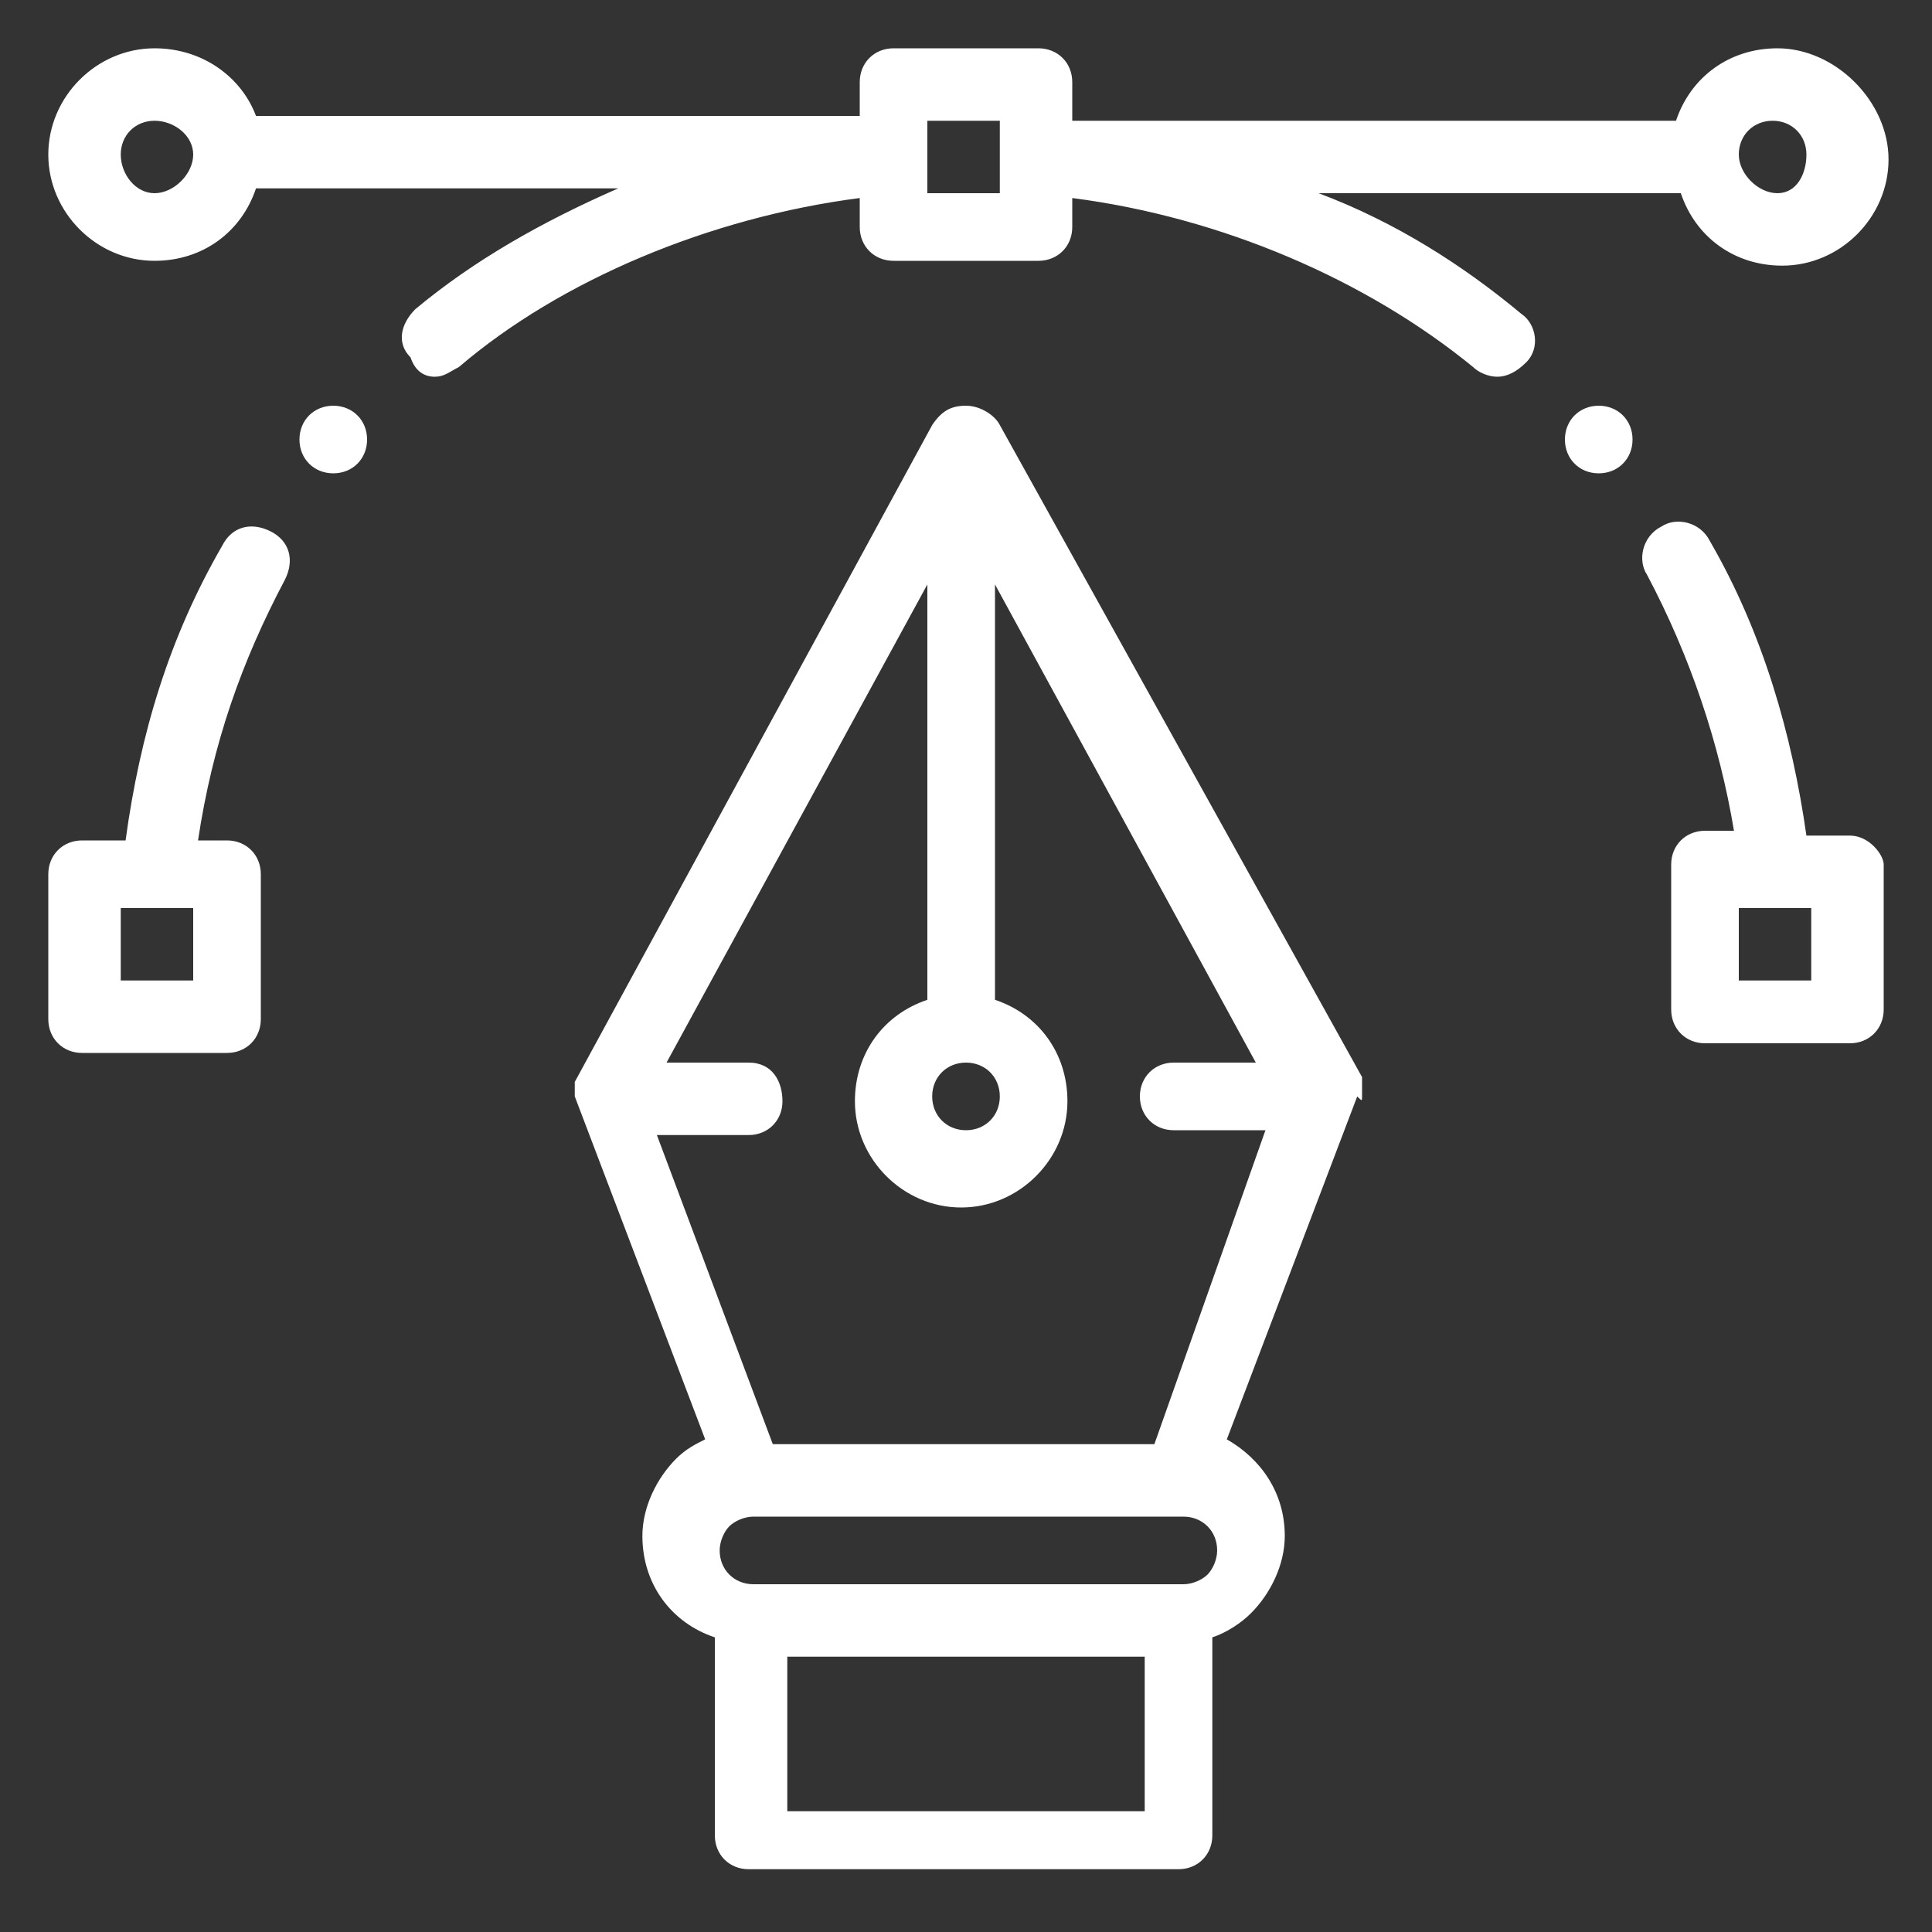 <?xml version="1.0" encoding="utf-8"?>
<!-- Generator: Adobe Illustrator 23.0.3, SVG Export Plug-In . SVG Version: 6.00 Build 0)  -->
<svg version="1.1" id="Layer_1" xmlns="http://www.w3.org/2000/svg" xmlns:xlink="http://www.w3.org/1999/xlink" x="0px" y="0px"
	 viewBox="0 0 40 40" style="enable-background:new 0 0 40 40;" xml:space="preserve">
<rect x="0" y="0" width="40" height="40" fill="#333333" stroke="none"/>
<style type="text/css">
	.st0{fill-rule:evenodd;clip-rule:evenodd;fill:#FFFFFF;}
	.st1{opacity:0.137;fill:none;stroke:#FFFFFF;enable-background:new    ;}
	.st2{fill:none;stroke:url(#SVGID_1_);}
	.st3{fill:none;stroke:url(#SVGID_2_);}
	.st4{fill:none;stroke:url(#SVGID_3_);}
	.st5{fill:url(#SVGID_4_);}
	.st6{fill:#FFFFFF;}
</style>
<g>
	<g>
		<g>
			<path class="st6" d="M33.1,8.4c-0.4,0-0.7,0.3-0.7,0.7s0.3,0.7,0.7,0.7s0.7-0.3,0.7-0.7S33.5,8.4,33.1,8.4z"/>
		</g>
	</g>
	<g>
		<g>
			<path class="st6" d="M6.9,8.4c-0.4,0-0.7,0.3-0.7,0.7s0.3,0.7,0.7,0.7s0.7-0.3,0.7-0.7S7.3,8.4,6.9,8.4z"/>
		</g>
	</g>
	<g>
		<g>
			<path class="st6" d="M38.3,17.3h-0.9c-0.3-2.1-0.9-4.2-2-6.1c-0.2-0.4-0.7-0.5-1-0.3c-0.4,0.2-0.5,0.7-0.3,1
				c0.9,1.7,1.5,3.5,1.8,5.3h-0.6c-0.4,0-0.7,0.3-0.7,0.7v3c0,0.4,0.3,0.7,0.7,0.7h3c0.4,0,0.7-0.3,0.7-0.7v-3
				C39,17.7,38.7,17.3,38.3,17.3z M37.5,20.3H36v-1.5h0.7c0,0,0,0,0,0c0,0,0,0,0,0h0.8V20.3z"/>
		</g>
	</g>
	<g>
		<g>
			<path class="st6" d="M28.2,22.7C28.2,22.7,28.2,22.7,28.2,22.7C28.2,22.7,28.2,22.7,28.2,22.7c0-0.1,0-0.1,0-0.1c0,0,0,0,0-0.1
				c0,0,0,0,0,0c0,0,0,0,0-0.1c0,0,0,0,0,0c0,0,0,0,0-0.1L20.7,8.8c-0.1-0.2-0.4-0.4-0.7-0.4c-0.3,0-0.5,0.1-0.7,0.4l-7.4,13.6
				c0,0,0,0,0,0.1c0,0,0,0,0,0c0,0,0,0,0,0.1c0,0,0,0,0,0c0,0,0,0,0,0.1c0,0,0,0,0,0c0,0,0,0,0,0c0,0,0,0,0,0c0,0,0,0,0,0
				c0,0,0,0,0,0c0,0,0,0,0,0c0,0,0,0,0,0c0,0,0,0,0,0c0,0,0,0,0,0c0,0,0,0,0,0c0,0,0,0,0,0c0,0,0,0,0,0l2.7,7.1
				c-0.2,0.1-0.4,0.2-0.6,0.4c-0.4,0.4-0.7,1-0.7,1.6c0,1,0.6,1.8,1.5,2.1v4.1c0,0.4,0.3,0.7,0.7,0.7h8.9c0.4,0,0.7-0.3,0.7-0.7
				v-4.1c0.3-0.1,0.6-0.3,0.8-0.5c0.4-0.4,0.7-1,0.7-1.6c0-0.9-0.5-1.6-1.2-2l2.7-7.1c0,0,0,0,0,0c0,0,0,0,0,0c0,0,0,0,0,0
				c0,0,0,0,0,0c0,0,0,0,0,0C28.2,22.8,28.2,22.8,28.2,22.7C28.2,22.8,28.2,22.8,28.2,22.7C28.2,22.8,28.2,22.8,28.2,22.7
				C28.2,22.7,28.2,22.7,28.2,22.7z M20,22c0.4,0,0.7,0.3,0.7,0.7s-0.3,0.7-0.7,0.7s-0.7-0.3-0.7-0.7S19.6,22,20,22z M23.7,37.5
				h-7.4v-3.2h7.4V37.5z M25,32.6c-0.1,0.1-0.3,0.2-0.5,0.2h-8.9c-0.4,0-0.7-0.3-0.7-0.7c0-0.2,0.1-0.4,0.2-0.5
				c0.1-0.1,0.3-0.2,0.5-0.2h8.9c0,0,0,0,0,0c0,0,0,0,0,0c0.4,0,0.7,0.3,0.7,0.7C25.2,32.3,25.1,32.5,25,32.6z M23.9,29.9h-7.9
				l-2.4-6.4h1.9c0.4,0,0.7-0.3,0.7-0.7S16,22,15.5,22h-1.7l5.4-9.9v8.6c-0.9,0.3-1.5,1.1-1.5,2.1c0,1.2,1,2.2,2.2,2.2
				s2.2-1,2.2-2.2c0-1-0.6-1.8-1.5-2.1v-8.6l5.4,9.9h-1.7c-0.4,0-0.7,0.3-0.7,0.7s0.3,0.7,0.7,0.7h1.9L23.9,29.9z"/>
		</g>
	</g>
	<g>
		<g>
			<path class="st6" d="M5.6,11c-0.4-0.2-0.8-0.1-1,0.3c-1.1,1.9-1.7,3.9-2,6.1H1.7c-0.4,0-0.7,0.3-0.7,0.7v3c0,0.4,0.3,0.7,0.7,0.7
				h3c0.4,0,0.7-0.3,0.7-0.7v-3c0-0.4-0.3-0.7-0.7-0.7H4.1C4.4,15.4,5,13.7,5.9,12C6.1,11.6,6,11.2,5.6,11z M4,20.3H2.5v-1.5h0.8
				c0,0,0,0,0,0c0,0,0,0,0,0H4V20.3z"/>
		</g>
	</g>
	<g>
		<g>
			<path class="st6" d="M36.8,1c-1,0-1.8,0.6-2.1,1.5H22.2V1.7c0-0.4-0.3-0.7-0.7-0.7h-3c-0.4,0-0.7,0.3-0.7,0.7v0.7H5.3
				C5,1.6,4.2,1,3.2,1C2,1,1,2,1,3.2s1,2.2,2.2,2.2c1,0,1.8-0.6,2.1-1.5h7.5c-1.6,0.7-3,1.5-4.2,2.5c-0.3,0.3-0.4,0.7-0.1,1
				C8.6,7.7,8.8,7.8,9,7.8c0.2,0,0.3-0.1,0.5-0.2c2.1-1.8,5.2-3.1,8.3-3.5v0.6c0,0.4,0.3,0.7,0.7,0.7h3c0.4,0,0.7-0.3,0.7-0.7V4.1
				c3.1,0.4,6.1,1.7,8.3,3.5c0.1,0.1,0.3,0.2,0.5,0.2c0.2,0,0.4-0.1,0.6-0.3c0.3-0.3,0.2-0.8-0.1-1c-1.2-1-2.6-1.9-4.2-2.5h7.5
				c0.3,0.9,1.1,1.5,2.1,1.5c1.2,0,2.2-1,2.2-2.2S38,1,36.8,1z M3.2,4C2.8,4,2.5,3.6,2.5,3.2s0.3-0.7,0.7-0.7S4,2.8,4,3.2
				S3.6,4,3.2,4z M20.7,3.2L20.7,3.2V4h-1.5V3.3V3.2V2.5h1.5V3.2z M36.8,4C36.4,4,36,3.6,36,3.2s0.3-0.7,0.7-0.7s0.7,0.3,0.7,0.7
				S37.2,4,36.8,4z"/>
		</g>
	</g>
</g>
</svg>
